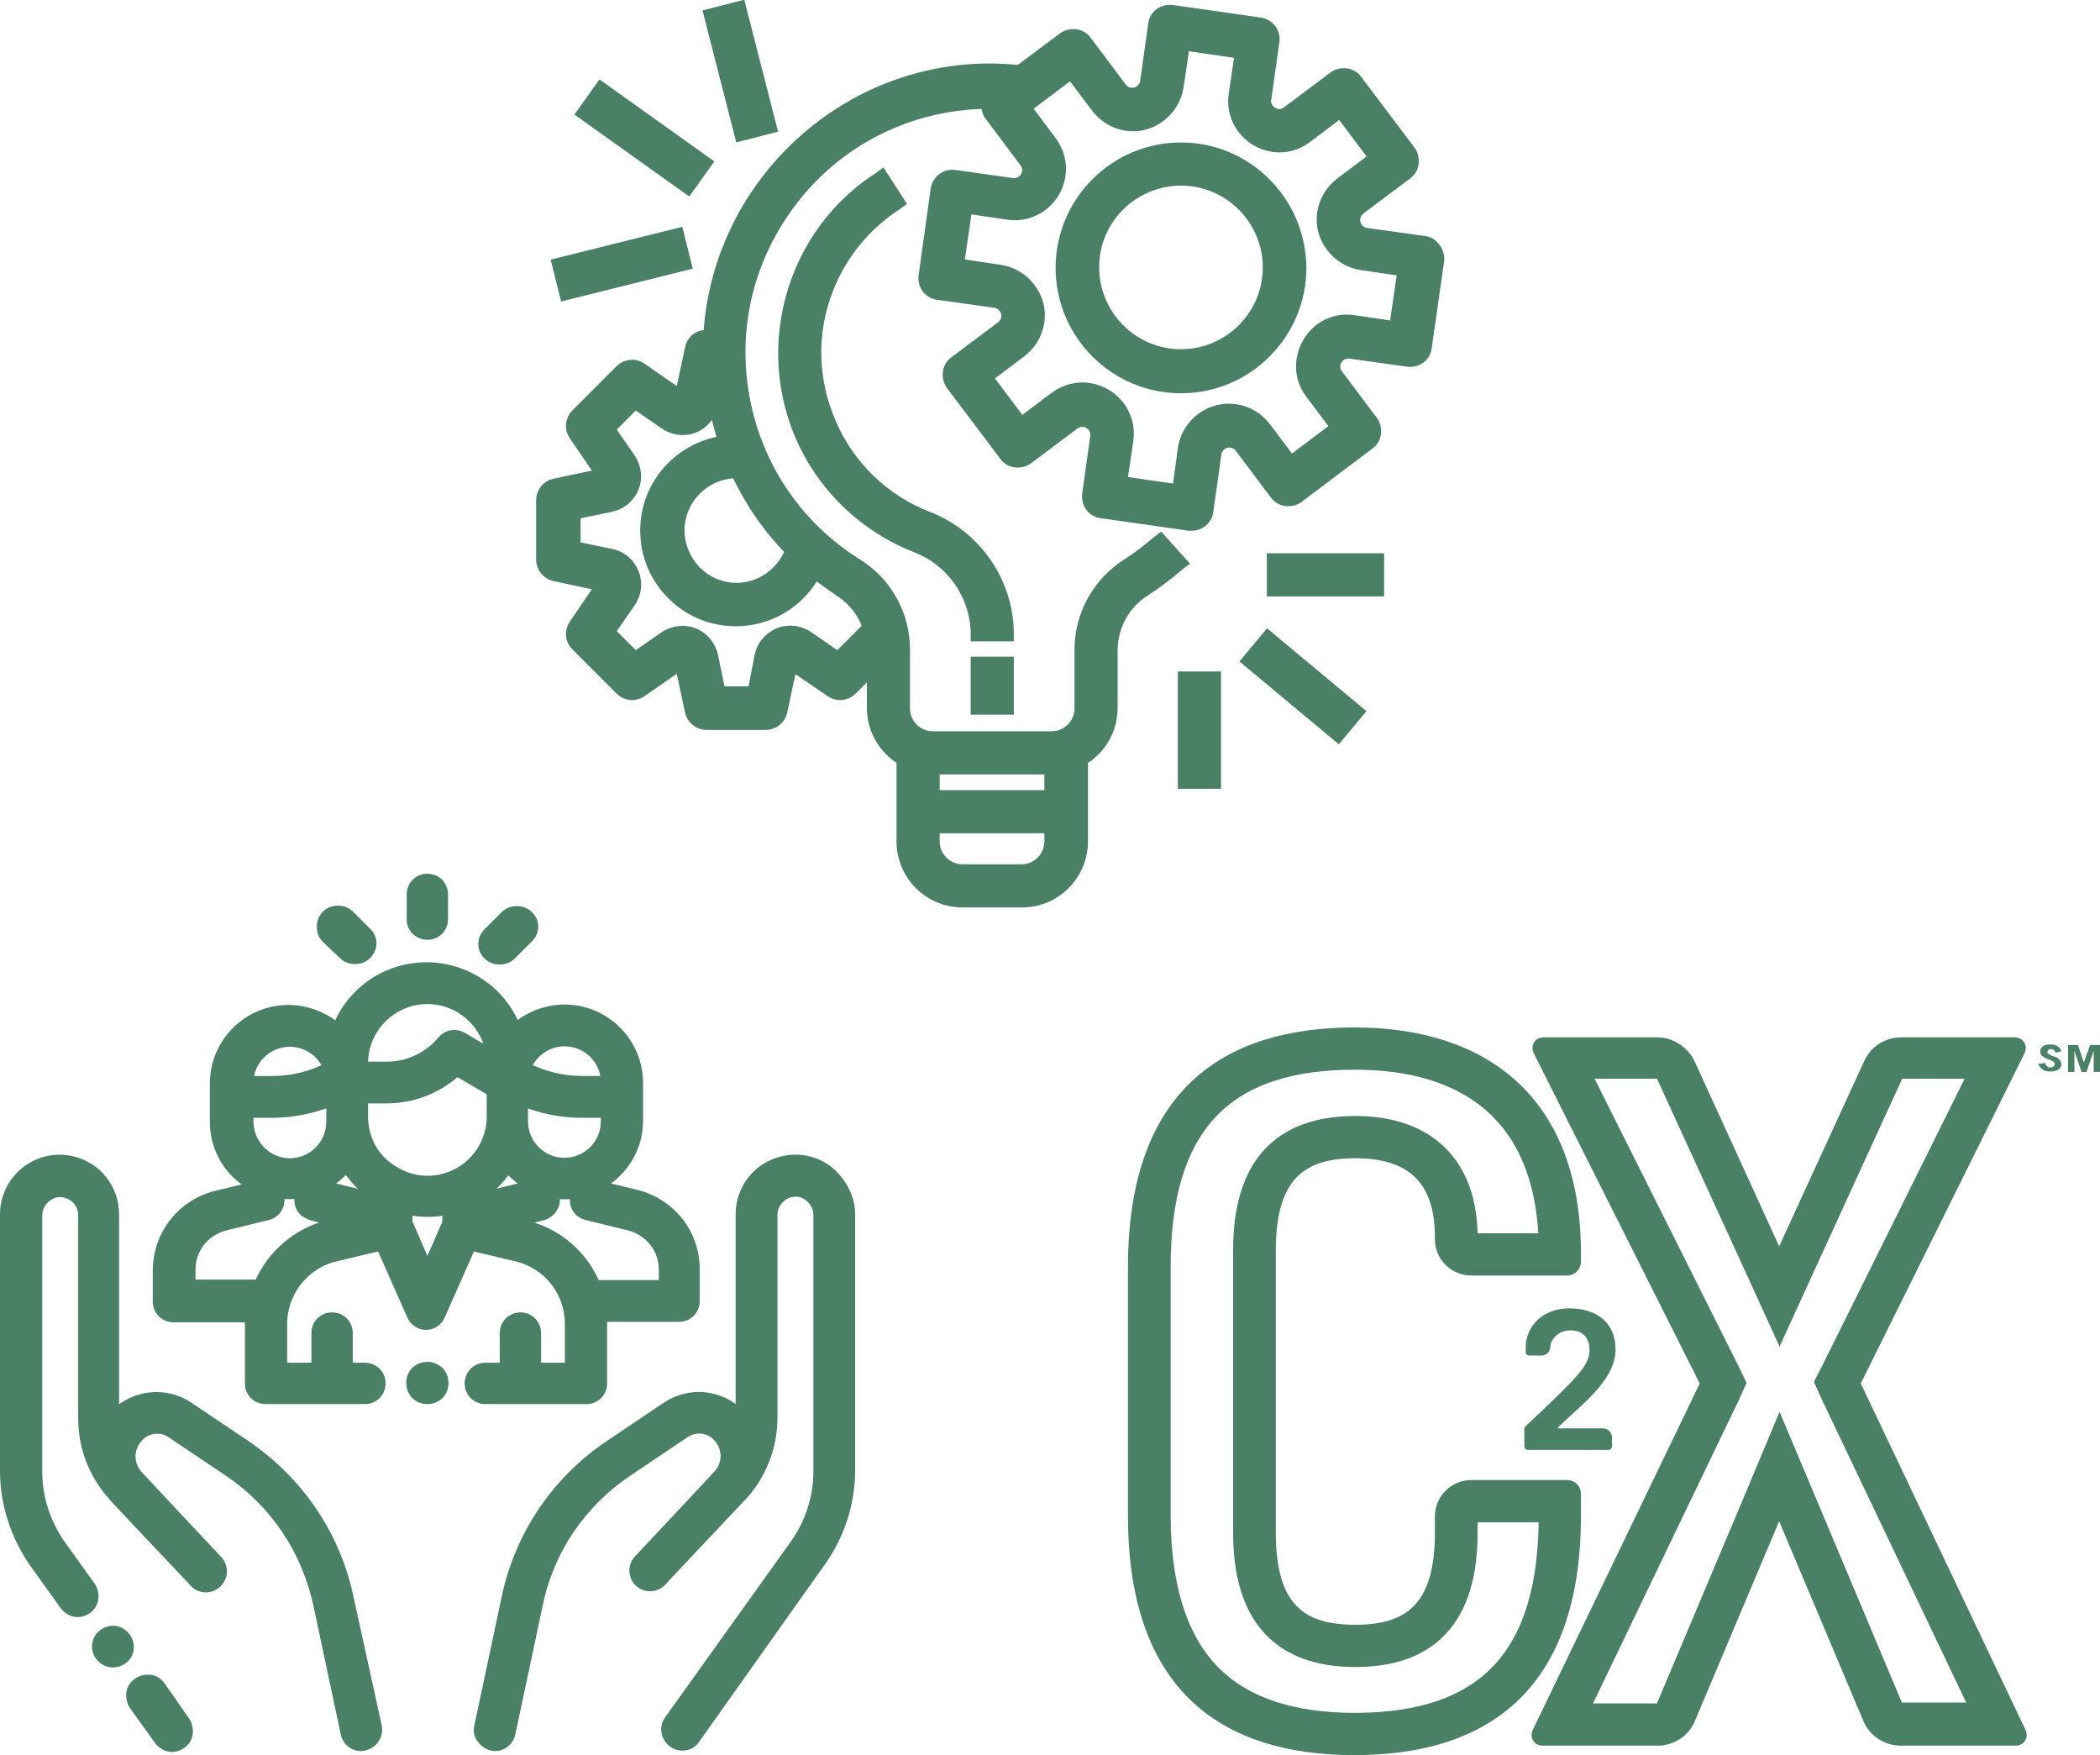 <?xml version="1.0" encoding="utf-8"?>
<!-- Generator: Adobe Illustrator 23.1.0, SVG Export Plug-In . SVG Version: 6.00 Build 0)  -->
<svg version="1.1" id="Capa_1" xmlns="http://www.w3.org/2000/svg" xmlns:xlink="http://www.w3.org/1999/xlink" x="0px" y="0px"
	 viewBox="0 0 467.3 390.5" style="enable-background:new 0 0 467.3 390.5;" xml:space="preserve">
<style type="text/css">
	.st0{fill:#4A8066;stroke:#4A8066;stroke-width:3;stroke-miterlimit:10;}
	.st1{fill:#4A8066;}
</style>
<g>
	<g>
		<path class="st0" d="M316.9,54L304,52.2c-0.9-0.1-1.6-0.6-2.2-1.3c-0.5-0.7-0.7-1.6-0.6-2.4c0.1-0.9,0.6-1.6,1.3-2.2l10.4-7.8
			c0.7-0.5,1.2-1.3,1.3-2.2c0.1-0.9-0.1-1.8-0.6-2.5L301.7,18c-0.5-0.7-1.3-1.2-2.2-1.3c-0.9-0.1-1.8,0.1-2.5,0.6l-10.4,7.8
			c-0.7,0.5-1.5,0.8-2.4,0.6c-0.9-0.1-1.6-0.6-2.2-1.3c-0.5-0.7-0.8-1.6-0.6-2.4l1.8-12.8c0.3-1.8-1-3.5-2.8-3.8l-19.6-2.8
			c-0.9-0.1-1.8,0.1-2.5,0.6c-0.7,0.5-1.2,1.3-1.3,2.2l-1.8,12.8c-0.1,0.9-0.6,1.6-1.3,2.2c-0.7,0.5-1.6,0.7-2.4,0.6
			c-0.9-0.1-1.6-0.6-2.2-1.3l-7.8-10.4c-0.5-0.7-1.3-1.2-2.2-1.3c-0.9-0.1-1.8,0.1-2.5,0.6l-9.9,7.4c-4.5-0.5-9-0.5-13.5,0
			c-29.2,3.3-52.4,27-55.2,56.2c-0.1,0.7-0.1,1.5-0.1,2.2v0.5h-1c-1.6,0-2.9,1.1-3.2,2.7l-2.3,10.8l-9.1-6.3
			c-1.3-0.9-3.1-0.7-4.2,0.4l-9.9,9.9c-1.1,1.1-1.3,2.9-0.4,4.2l6.2,9.1l-10.8,2.3c-1.5,0.3-2.6,1.7-2.6,3.3v13.2
			c0,1.6,1.1,2.9,2.6,3.3l10.8,2.3l-6.2,9.1c-0.9,1.3-0.7,3.1,0.4,4.2l9.9,9.9c1.1,1.1,2.9,1.3,4.2,0.4l9.1-6.3l2.3,10.8
			c0.3,1.5,1.7,2.7,3.3,2.7h13.2c1.6,0,2.9-1.1,3.3-2.6l2.3-10.8l9.1,6.2c1.3,0.9,3.1,0.7,4.2-0.4l5.1-5.1v9.3c0,4.7,2.5,9,6.6,11.4
			v18.3c0,7.3,5.9,13.2,13.2,13.2h13.2c7.3,0,13.2-5.9,13.2-13.2v-18.3c4.1-2.3,6.6-6.7,6.6-11.4v-13c0.1-5.5,2.9-10.5,7.6-13.4
			c2.6-1.7,5.1-3.6,7.4-5.6l0.4-0.3l-4.4-4.9l-0.4,0.3c-2.1,1.8-4.3,3.5-6.6,5c-6.6,4.1-10.6,11.2-10.6,19v13c0,3.6-2.9,6.6-6.6,6.6
			h-26.4c-3.6,0-6.6-2.9-6.6-6.6v-13.3c-0.1-7.6-4-14.6-10.5-18.6c-12.6-7.9-21.4-20.3-24.7-34.8c-3.3-14.5-0.8-29.5,7.2-42.1
			c10.2-16.3,27.8-26,47-26.1c0,0.1-0.1,0.2-0.1,0.4c-0.1,0.9,0.1,1.7,0.6,2.4l7.8,10.4c0.8,1,0.9,2.5,0.2,3.6s-1.9,1.8-3.3,1.6
			l-12.8-1.8c-1.8-0.3-3.5,1-3.8,2.8l-2.7,19.3c-0.1,0.9,0.1,1.8,0.6,2.5c0.5,0.7,1.3,1.2,2.2,1.3l12.8,1.8c1.8,0.3,3,1.9,2.8,3.7
			c-0.1,0.9-0.6,1.6-1.3,2.2l-10.4,7.8c-0.7,0.5-1.2,1.3-1.3,2.2c-0.1,0.9,0.1,1.8,0.6,2.5l11.9,15.8c0.5,0.7,1.3,1.2,2.2,1.3
			c0.9,0.1,1.8-0.1,2.5-0.6l10.4-7.8c0.7-0.5,1.6-0.7,2.4-0.6c0.9,0.1,1.6,0.6,2.2,1.3c0.5,0.7,0.7,1.6,0.6,2.4l-1.8,12.8
			c-0.1,0.9,0.1,1.8,0.6,2.5s1.3,1.2,2.2,1.3l19.6,2.8c0.1,0,0.3,0,0.5,0c1.6,0,3.1-1.2,3.3-2.9l1.8-12.8c0.1-0.9,0.6-1.6,1.3-2.2
			c0.7-0.5,1.6-0.7,2.4-0.6c0.9,0.1,1.6,0.6,2.2,1.3l7.8,10.4c0.5,0.7,1.3,1.2,2.2,1.3c0.9,0.1,1.8-0.1,2.5-0.6l15.8-11.9
			c0.7-0.5,1.2-1.3,1.3-2.2c0.1-0.9-0.1-1.8-0.6-2.5l-7.8-10.4c-0.8-1-0.9-2.5-0.2-3.6c0.6-1.1,2-1.8,3.3-1.6l12.8,1.8
			c0.9,0.1,1.8-0.1,2.5-0.6c0.7-0.5,1.2-1.3,1.3-2.2l2.8-19.6C319.9,55.9,318.6,54.2,316.9,54z M290,80.1c-0.4,2.6,0.3,5.2,1.9,7.3
			l5.8,7.7l-10.5,7.9l-5.8-7.7c-3.3-4.4-9.5-5.3-13.9-2c-2.1,1.6-3.5,3.9-3.9,6.5l-1.3,9.5l-13-1.9l1.4-9.5c0.8-5.4-3-10.4-8.4-11.2
			c-2.6-0.4-5.2,0.3-7.4,1.9l-7.7,5.8l-7.9-10.5l7.7-5.8c2.1-1.6,3.5-3.9,3.9-6.5c0.4-2.6-0.3-5.2-1.9-7.3c-1.6-2.1-3.9-3.5-6.5-3.9
			L213,59l1.9-13l9.5,1.4c5.4,0.8,10.4-3,11.2-8.4c0.4-2.6-0.3-5.2-1.9-7.4l-5.8-7.7l10.5-7.9l5.8,7.7c1.6,2.1,3.9,3.5,6.5,3.9
			c2.6,0.4,5.2-0.3,7.3-1.9c2.1-1.6,3.5-3.9,3.9-6.5l1.4-9.5l13,1.9l-1.4,9.5c-0.8,5.4,3,10.4,8.4,11.2c2.6,0.4,5.2-0.3,7.3-1.9
			l7.7-5.8l7.9,10.5l-7.7,5.8c-2.1,1.6-3.5,3.9-3.9,6.5s0.3,5.2,1.9,7.3c1.6,2.1,3.9,3.5,6.5,3.9l9.5,1.4l-1.9,13l-9.5-1.4
			c-2.6-0.4-5.2,0.3-7.3,1.9C291.7,75.2,290.4,77.5,290,80.1z M167.8,154.2H160l-1.7-8.2c-0.8-3.6-4.3-5.9-7.8-5.1
			c-0.9,0.2-1.7,0.5-2.4,1l-6.8,4.7l-6-6l4.7-6.8c2.1-3,1.3-7.1-1.7-9.2c-0.7-0.5-1.5-0.8-2.4-1l-8.2-1.7v-7.8l8.2-1.7
			c3.6-0.8,5.9-4.3,5.1-7.8c-0.2-0.9-0.5-1.6-1-2.4l-4.7-6.8l6-6l6.8,4.7c1.5,1,3.2,1.4,5,1.1c1.7-0.3,3.2-1.3,4.2-2.8
			c0.5-0.7,0.8-1.5,1-2.4l0.5-2.6c0.5,3.7,1.4,7.4,2.6,11c-5.2,0.6-9.9,3.3-13.2,7.4c-3.3,4.2-4.7,9.3-4.1,14.6
			c0.6,5.3,3.3,9.9,7.4,13.2c4.2,3.3,9.3,4.7,14.6,4.1c6.5-0.8,12.2-4.7,15.2-10.6c1.8,1.5,3.7,2.8,5.6,4.1c3.1,2,5.4,4.9,6.6,8.4
			l-7,7l-6.8-4.7c-1.5-1-3.2-1.4-5-1.1c-1.7,0.3-3.2,1.3-4.3,2.8c-0.5,0.7-0.8,1.5-1,2.4L167.8,154.2z M169.5,129.9
			c-3.2,1.5-6.7,1.7-10,0.5s-5.9-3.6-7.4-6.8c-1.5-3.2-1.7-6.7-0.5-10c1.9-5.2,6.8-8.7,12.4-8.7h0.1c3,6.5,7.1,12.5,12.2,17.6
			C175,125.7,172.6,128.4,169.5,129.9z M233.9,187.2c0,3.6-2.9,6.6-6.6,6.6h-13.1c-3.6,0-6.6-2.9-6.6-6.6v-3.3h26.3V187.2z
			 M207.6,177.3v-6.5h26.3v6.5H207.6z"/>
		<path class="st0" d="M262.8,33.2L262.8,33.2c-14.5,0-26.4,11.8-26.4,26.4c0,14.5,11.8,26.4,26.4,26.4c14.5,0,26.4-11.8,26.4-26.4
			C289.1,45,277.3,33.2,262.8,33.2z M262.8,39.8c10.9,0,19.7,8.9,19.7,19.7c0,10.9-8.9,19.7-19.7,19.7c-10.9,0-19.7-8.9-19.7-19.7
			C243,48.7,251.9,39.8,262.8,39.8z"/>
		<rect x="217.5" y="147.6" class="st0" width="6.6" height="9.9"/>
		<path class="st0" d="M224.1,140.6c-0.2-11.2-7.3-21.3-17.7-25.3l0,0c-9.8-3.8-17.6-11.3-21.8-21c-4.2-9.7-4.5-20.4-0.6-30.2
			c3-7.7,8.5-14.4,15.4-18.8l0.4-0.3l-3.6-5.6l-0.4,0.3c-21.2,13.6-27.5,42.1-14.1,63.4c5.2,8.3,13.1,14.8,22.3,18.4
			c7.9,3,13.3,10.7,13.5,19.2v0.5h6.6L224.1,140.6z"/>
		<rect x="283.4" y="124.6" class="st0" width="23.1" height="6.6"/>
		
			<rect x="286.7" y="139.7" transform="matrix(0.64 -0.768 0.768 0.64 -12.863 277.757)" class="st0" width="6.6" height="25.8"/>
		<rect x="263.6" y="150.9" class="st0" width="6.6" height="23.1"/>
		
			<rect x="124.8" y="55.4" transform="matrix(0.97 -0.242 0.242 0.97 -10.107 35.321)" class="st0" width="27.2" height="6.6"/>
		
			<rect x="140.1" y="16.6" transform="matrix(0.581 -0.814 0.814 0.581 35.001 129.531)" class="st0" width="6.6" height="28.4"/>
		
			<rect x="161.4" y="2.2" transform="matrix(0.969 -0.248 0.248 0.969 1.204 41.298)" class="st0" width="6.6" height="27.3"/>
	</g>
	<g>
		<g>
			<path class="st0" d="M35.4,375.4c-0.5-0.7-1.2-1.2-2.1-1.3c-0.2,0-0.4,0-0.5,0c-0.7,0-1.3,0.2-1.9,0.6c-0.7,0.5-1.2,1.2-1.3,2.1
				c-0.1,0.8,0.1,1.7,0.5,2.3l5.6,7.8c0.6,0.8,1.6,1.4,2.5,1.4c0.7,0,1.3-0.2,1.9-0.6c0.7-0.5,1.2-1.2,1.3-2.1
				c0.1-0.8-0.1-1.7-0.5-2.3L35.4,375.4z"/>
			<path class="st0" d="M77.2,355.6c-2.9-13.8-11-25.7-22.7-33.7l-12.8-8.6c-4.9-3.3-11.6-2.6-15.8,1.6l-0.9,0.9v-45.6
				c0-5.6-3.8-10.3-9.2-11.5c-3.5-0.8-7.1,0.1-9.9,2.3c-2.8,2.3-4.4,5.6-4.4,9.2v57c0,7.3,2.3,14.4,6.6,20.5l6.6,9.2
				c0.6,0.8,1.6,1.4,2.5,1.4c0.7,0,1.3-0.2,1.9-0.6c0.7-0.5,1.2-1.2,1.3-2.1c0.1-0.8-0.1-1.7-0.5-2.3l-6.6-9.2
				c-3.5-4.9-5.4-10.8-5.4-16.7v-57c0-1.7,0.8-3.2,2.1-4.3c1.3-1.1,3-1.5,4.6-1.1c2.5,0.6,4.3,2.7,4.3,5.4v45.2
				c0,6.3,2.3,12.2,6.5,16.9c0.2,0.3,0.4,0.5,0.6,0.7c2.4,2.5,5.3,5.7,8,8.5l8.9,9.4c0.4,0.4,0.6,0.7,0.6,0.7c0.6,0.6,1.4,1,2.2,1
				c0.9,0,1.7-0.3,2.3-0.9c0.6-0.6,1-1.4,1-2.2c0-0.9-0.3-1.7-0.9-2.3c-0.1-0.1-4.4-4.7-9.3-9.9l-8.5-9.1c-2.2-2.5-2.2-6.3,0.1-8.8
				c1.2-1.4,2.8-2.1,4.6-2.1c1.2,0,2.3,0.3,3.3,1l12.8,8.6c10.4,7,17.4,17.5,20.1,29.8l6.1,28.7c0.3,1.5,1.6,2.5,3,2.5
				c0.2,0,0.4,0,0.7-0.1c0.8-0.2,1.6-0.7,2-1.4c0.5-0.7,0.6-1.6,0.5-2.3L77.2,355.6z"/>
			<path class="st0" d="M27.7,364.6L27.7,364.6c-0.7-0.9-1.6-1.4-2.5-1.4c-0.6,0-1.3,0.2-1.9,0.6c-1.4,1-1.8,2.9-0.7,4.4l0,0
				c0.6,0.8,1.6,1.3,2.5,1.3c0.7,0,1.3-0.2,1.9-0.6C28.4,368,28.7,366.1,27.7,364.6z"/>
			<path class="st0" d="M184.3,261c-2.8-2.3-6.5-3.1-9.9-2.3c-5.5,1.2-9.2,6-9.2,11.5v45.6l-0.9-0.9c-2.3-2.4-5.6-3.7-8.8-3.7
				c-2.3,0-4.8,0.7-6.9,2.1l-12.8,8.6c-11.7,7.9-19.8,19.9-22.7,33.7l-6.1,28.7c-0.2,0.8,0,1.7,0.5,2.3c0.5,0.7,1.2,1.2,2,1.4
				c0.2,0,0.4,0.1,0.7,0.1c1.5,0,2.7-1.1,3-2.5l6.1-28.7c2.5-12.2,9.7-22.8,20.1-29.8l12.8-8.6c2.5-1.7,5.9-1.3,7.9,1
				c2.3,2.5,2.3,6.3,0.1,8.8l-0.1,0.1c-0.7,0.8-17.6,18.8-17.7,18.9c-1.2,1.3-1.1,3.2,0.1,4.4c1.3,1.2,3.2,1.1,4.4-0.1l1-1.1
				c3.4-3.6,14.5-15.4,16.5-17.5c0.2-0.2,0.4-0.4,0.6-0.6c4.2-4.7,6.5-10.7,6.5-16.9v-45.2c0-2.5,1.8-4.8,4.3-5.4
				c1.7-0.4,3.3,0,4.6,1.1c1.3,1.1,2.1,2.6,2.1,4.3v57c0,6.1-1.9,11.8-5.4,16.7L149.2,383c-0.5,0.7-0.7,1.6-0.5,2.3
				c0.1,0.8,0.6,1.6,1.3,2.1c0.5,0.4,1.2,0.6,1.9,0.6c1,0,2-0.5,2.5-1.4l27.8-39.2c4.3-6,6.6-13,6.6-20.5v-57
				C188.7,266.6,187,263.3,184.3,261z"/>
			<g>
				<path class="st0" d="M141.5,266.2l-7-1.7v-1.9l0.2-0.2c4.3-3,6.9-7.8,6.9-13V241c0-8.8-7.1-16-16-16c-3.8,0-7.4,1.4-10.4,3.8
					l-0.6,0.5l-0.3-0.7c-3.2-7.9-10.9-13-19.4-13c-8.5,0-16.2,5.1-19.4,13.1l-0.3,0.7l-0.6-0.5c-2.9-2.4-6.6-3.8-10.4-3.8
					c-8.8,0-16,7.1-16,16v8.5c0,5.2,2.5,10.1,6.9,13l0.2,0.2v1.9l-7,1.7c-7.5,1.8-12.8,8.5-12.8,16.3v6.9c0,1.8,1.4,3.1,3.1,3.1
					h17.4v0.6c0,0.5,0,0.9,0,1.3v13.2c0,1.8,1.4,3.1,3.1,3.1h22.1c1.8,0,3.1-1.4,3.1-3.1c0-1.8-1.4-3.1-3.1-3.1h-4.2v-8.1
					c0-1.8-1.4-3.1-3.1-3.1c-1.8,0-3.1,1.4-3.1,3.1v8.1h-8.4v-10.1c0-7.3,5-13.7,12.1-15.4l10.5-2.5l7,15.8c0.5,1.2,1.7,1.9,2.8,1.9
					c1.3,0,2.3-0.8,2.8-1.9l7-15.8l10.5,2.5c7.1,1.7,12.1,8,12.1,15.4v10.1h-8.3v-8.1c0-1.8-1.4-3.1-3.1-3.1s-3.1,1.4-3.1,3.1v8.1
					h-4.7c-1.8,0-3.1,1.4-3.1,3.1c0,1.8,1.4,3.1,3.1,3.1h22.5c1.8,0,3.1-1.4,3.1-3.1v-13.2c0-0.4,0-0.8,0-1.4v-0.6h17.5
					c1.8,0,3.1-1.4,3.1-3.1v-6.9C154.3,274.7,149,268.1,141.5,266.2z M116.8,237.1c1.6-3.5,5-5.8,8.8-5.8c5.1,0,9.3,3.9,9.6,9v0.6
					h-5.7c-4.4,0-8.7-1.1-12.5-3l-0.4-0.2L116.8,237.1z M116,248.8c0-0.1,0-0.2,0-0.3v-4.1l0.7,0.3c4.1,1.7,8.4,2.5,12.8,2.5h5.7
					v2.3c0,5.3-4.3,9.6-9.6,9.6s-9.6-4.3-9.6-9.6L116,248.8z M80.4,236.6c0-8.1,6.6-14.7,14.7-14.7c7.2,0,13.3,5.2,14.5,12.3
					l0.2,1.1l-7.1-4.2c-1.4-0.8-3-0.5-4,0.7c-3.1,3.7-7.7,5.9-12.5,5.9h-5.6L80.4,236.6L80.4,236.6z M54.9,240.4
					c0.3-5.1,4.6-9,9.6-9c3.8,0,7.3,2.3,8.8,5.8l0.2,0.5l-0.4,0.2c-3.9,2-8.2,3-12.5,3h-5.7L54.9,240.4z M54.9,249.5v-2.3h5.7
					c4.4,0,8.8-0.9,12.8-2.5l0.7-0.3v5.2c0,5.3-4.3,9.6-9.6,9.6C59.2,259.2,54.9,254.8,54.9,249.5z M73.3,272.9
					c-6.9,1.7-12.5,6.5-15.3,13l-0.1,0.3H42v-3.7c0-4.9,3.3-9,8-10.2l9.4-2.3c1.5-0.3,2.4-1.6,2.4-3v-1.9l0.6,0.1
					c0.7,0.1,1.4,0.1,2,0.1c0.6,0,1.3,0,2-0.1l0.6-0.1v1.7c0,0.1,0,0.1,0,0.2c0,1.1,0.5,2.1,1.5,2.6c0.4,0.2,0.7,0.4,1.1,0.5
					l7.6,1.9L73.3,272.9z M83.9,267.5l-0.8-0.3c-0.9-0.4-1.9-0.7-2.8-1l-7-1.7v-1.9l0.2-0.2c1.2-0.8,2.2-1.8,3.1-2.8l0.5-0.6
					l0.4,0.6c1.6,2.4,3.7,4.6,6.2,6.2l0.2,0.2L83.9,267.5L83.9,267.5z M99.9,272.2l-4.8,11l-4.8-11.1v-3.4l0.7,0.1
					c2.7,0.6,5.7,0.6,8.4,0l0.6-0.1L99.9,272.2L99.9,272.2z M95.1,263.1c-3.9,0-7.5-1.6-10.4-4.3c-2.8-2.7-4.3-6.5-4.3-10.4V244H86
					c5.7,0,11.1-2.1,15.3-5.9l0.3-0.3l8.2,4.8v6.3C109.5,256.9,103,263.1,95.1,263.1z M106.9,267.2l-0.8,0.3v-1.4l0.2-0.2
					c2.4-1.6,4.6-3.7,6.3-6.2l0.4-0.6l0.5,0.6c0.9,1.1,2,2,3,2.7l0.2,0.2v1.9l-7,1.7C108.8,266.4,107.8,266.8,106.9,267.2z
					 M148.1,286.3h-15.9l-0.1-0.3c-2.7-6.5-8.4-11.4-15.3-13l-4-1l7.6-1.9c0.4-0.1,0.8-0.2,1.2-0.5c0.9-0.6,1.5-1.6,1.5-2.6v-1.9
					l0.6,0.1c1.4,0.2,2.5,0.2,4,0l0.6-0.1v1.9c0,1.5,1,2.7,2.4,3l9.4,2.3c4.7,1.2,8,5.3,8,10.2L148.1,286.3L148.1,286.3z"/>
				<path class="st0" d="M95.1,304.5c-0.8,0-1.7,0.3-2.3,0.9c-0.6,0.6-0.9,1.4-0.9,2.3c0,0.8,0.3,1.7,0.9,2.3
					c0.6,0.6,1.4,0.9,2.3,0.9c0.8,0,1.7-0.3,2.3-0.9c0.6-0.6,0.9-1.4,0.9-2.3c0-0.8-0.3-1.7-0.9-2.3
					C96.7,304.8,95.9,304.5,95.1,304.5z"/>
				<path class="st0" d="M95.1,207.6c1.8,0,3.1-1.4,3.1-3.1V199c0-1.8-1.4-3.1-3.1-3.1c-1.8,0-3.1,1.4-3.1,3.1v5.5
					C91.9,206.1,93.3,207.6,95.1,207.6z"/>
				<path class="st0" d="M76.7,212.1c0.6,0.6,1.4,0.9,2.3,0.9s1.7-0.3,2.3-0.9c1.3-1.3,1.3-3.2,0-4.4l-3.8-3.8
					c-0.6-0.6-1.4-0.9-2.3-0.9l0,0c-0.9,0-1.7,0.3-2.3,0.9c-0.6,0.6-0.9,1.4-0.9,2.3s0.3,1.7,0.9,2.3L76.7,212.1z"/>
				<path class="st0" d="M111.2,213.1c0.9,0,1.7-0.3,2.3-0.9l3.8-3.8c1.3-1.3,1.3-3.2,0-4.4c-0.6-0.6-1.4-0.9-2.3-0.9l0,0
					c-0.9,0-1.7,0.3-2.3,0.9l-3.8,3.8c-1.3,1.3-1.3,3.2,0,4.4C109.5,212.8,110.3,213.1,111.2,213.1z"/>
			</g>
		</g>
		<g>
			<path class="st0" d="M350.3,332.3c0-0.8-0.7-1.5-1.5-1.5h-21.4c-3.7,0-6.6,3-6.6,6.6v3.7c0,17.1-7.5,21.9-19.2,21.9
				c-11.8,0-19.2-4.7-19.2-21.9v-63c0-17.1,7.5-21.9,19.2-21.9c11.8,0,19.2,5.3,19.2,19v0.5c0,3.7,3,6.6,6.6,6.6h21.3
				c0.9,0,1.6-0.7,1.6-1.6v-1.8c0-33.8-20.2-48.8-48.9-48.8s-48.9,13.7-48.9,51.8v55.3c0,38.1,20.2,51.8,48.9,51.8
				s48.9-13.7,48.9-51.8V332.3z M343.9,337.2c0,31-13.4,45.4-42.5,45.4c-13.5,0-23.9-3.4-30.7-9.9c-7.7-7.3-11.7-19.3-11.7-35.5
				v-55.3c0-31,13.4-45.4,42.5-45.4c18.8,0,41.1,6.9,42.4,39.4h-16.4c-0.1,0-0.2-0.1-0.2-0.2v-0.4c0-16.2-9.4-25.5-25.7-25.5
				c-17,0-25.7,9.5-25.7,28.3v63c0,18.7,8.7,28.3,25.7,28.3c17,0,25.7-9.5,25.7-28.3v-3.7c0-0.1,0.1-0.2,0.2-0.2L343.9,337.2
				L343.9,337.2z"/>
			<path class="st0" d="M412.4,307.8l36.8-74.2c0.3-0.6-0.1-1.3-0.8-1.3h-25.3c-3,0-5.7,1.7-6.9,4.4l-20.3,44.2l-20.2-44.2
				c-1.3-2.6-4-4.4-6.9-4.4h-25.4c-0.7,0-1.1,0.7-0.8,1.3l37.3,74.2l-37.5,77.8c-0.3,0.6,0.1,1.3,0.8,1.3h25.6c3,0,5.7-1.7,6.9-4.4
				l20.2-47.9l20.2,47.9c1.2,2.7,4,4.4,6.9,4.4h25.6c0.7,0,1.1-0.7,0.8-1.3L412.4,307.8z M423.1,380.5c-0.5,0-0.9-0.3-1.1-0.7
				L401.9,332L396,318l-5.9,14.1L370,379.8c-0.2,0.4-0.7,0.7-1.1,0.7h-16.8l33.6-69.9l1.3-2.9l-1.4-2.9l-33.2-66.3h16.5
				c0.5,0,0.9,0.3,1.1,0.7l20.2,44.1l5.8,12.7l5.8-12.7l20.2-44.1c0.2-0.4,0.7-0.7,1.1-0.7h16.5l-32.9,66.3l-1.4,2.7l1.3,2.9
				l33.3,69.9h-16.8V380.5z"/>
			<path class="st1" d="M359.5,300.2c0-5.9-4.2-9.1-10.3-9.1c-6,0-9.7,4.1-9.7,8.7v1c0,0.5,0.4,0.8,0.8,0.8h2.7c1.1,0,2-0.9,2-2
				c0-1.3,1.5-3.6,4.5-3.6c2.7,0,4.2,1.7,4.2,4.3c0,3.3-1.9,5.5-14.2,17c-0.2,0.2-0.3,0.4-0.3,0.6v3.9c0,0.5,0.4,0.8,0.8,0.8h17.9
				c0.5,0,0.8-0.4,0.8-0.8v-2c0-1.1-0.9-2-2-2h-10.2C351.2,313,359.5,307.4,359.5,300.2z"/>
			<path class="st1" d="M458,235.5c-0.2-0.2-0.5-0.3-0.8-0.4c-0.3-0.1-0.6-0.2-0.8-0.3c-0.2-0.1-0.4-0.2-0.6-0.3
				c-0.2-0.1-0.2-0.2-0.2-0.4c0-0.2,0.1-0.4,0.2-0.5c0.1-0.1,0.3-0.2,0.6-0.2s0.5,0.1,0.6,0.2c0.2,0.1,0.3,0.3,0.4,0.6l1.3-0.3
				c-0.1-0.2-0.2-0.4-0.3-0.6c-0.1-0.2-0.3-0.3-0.5-0.5c-0.2-0.1-0.4-0.2-0.7-0.3c-0.3-0.1-0.6-0.1-0.9-0.1c-0.8,0-1.4,0.1-1.7,0.4
				c-0.4,0.3-0.6,0.7-0.6,1.2c0,0.3,0.1,0.5,0.2,0.7c0.2,0.2,0.4,0.4,0.6,0.5s0.5,0.3,0.8,0.4c0.3,0.1,0.6,0.2,0.8,0.3
				c0.2,0.1,0.4,0.2,0.6,0.4c0.2,0.1,0.2,0.3,0.2,0.5s-0.1,0.4-0.3,0.5c-0.2,0.1-0.4,0.2-0.7,0.2c-0.1,0-0.2,0-0.3,0
				s-0.2-0.1-0.3-0.2c-0.1-0.1-0.2-0.2-0.3-0.3c-0.1-0.1-0.1-0.3-0.2-0.5l-1.5,0.2c0.2,0.6,0.5,1,1,1.3c0.4,0.3,1,0.4,1.6,0.4
				c0.4,0,0.7,0,1-0.1c0.3-0.1,0.6-0.2,0.8-0.3c0.2-0.1,0.4-0.3,0.5-0.5c0.1-0.2,0.2-0.4,0.2-0.7s-0.1-0.6-0.2-0.8
				C458.4,235.9,458.2,235.7,458,235.5z"/>
			<polygon class="st1" points="465.1,232.5 463.7,236.4 463.7,236.4 462.4,232.5 460.2,232.5 460.2,238.5 461.6,238.5 461.6,233.8 
				461.6,233.8 463.2,238.5 464.3,238.5 465.9,233.8 465.9,233.8 465.9,238.5 467.3,238.5 467.3,232.5 			"/>
		</g>
	</g>
</g>
</svg>
